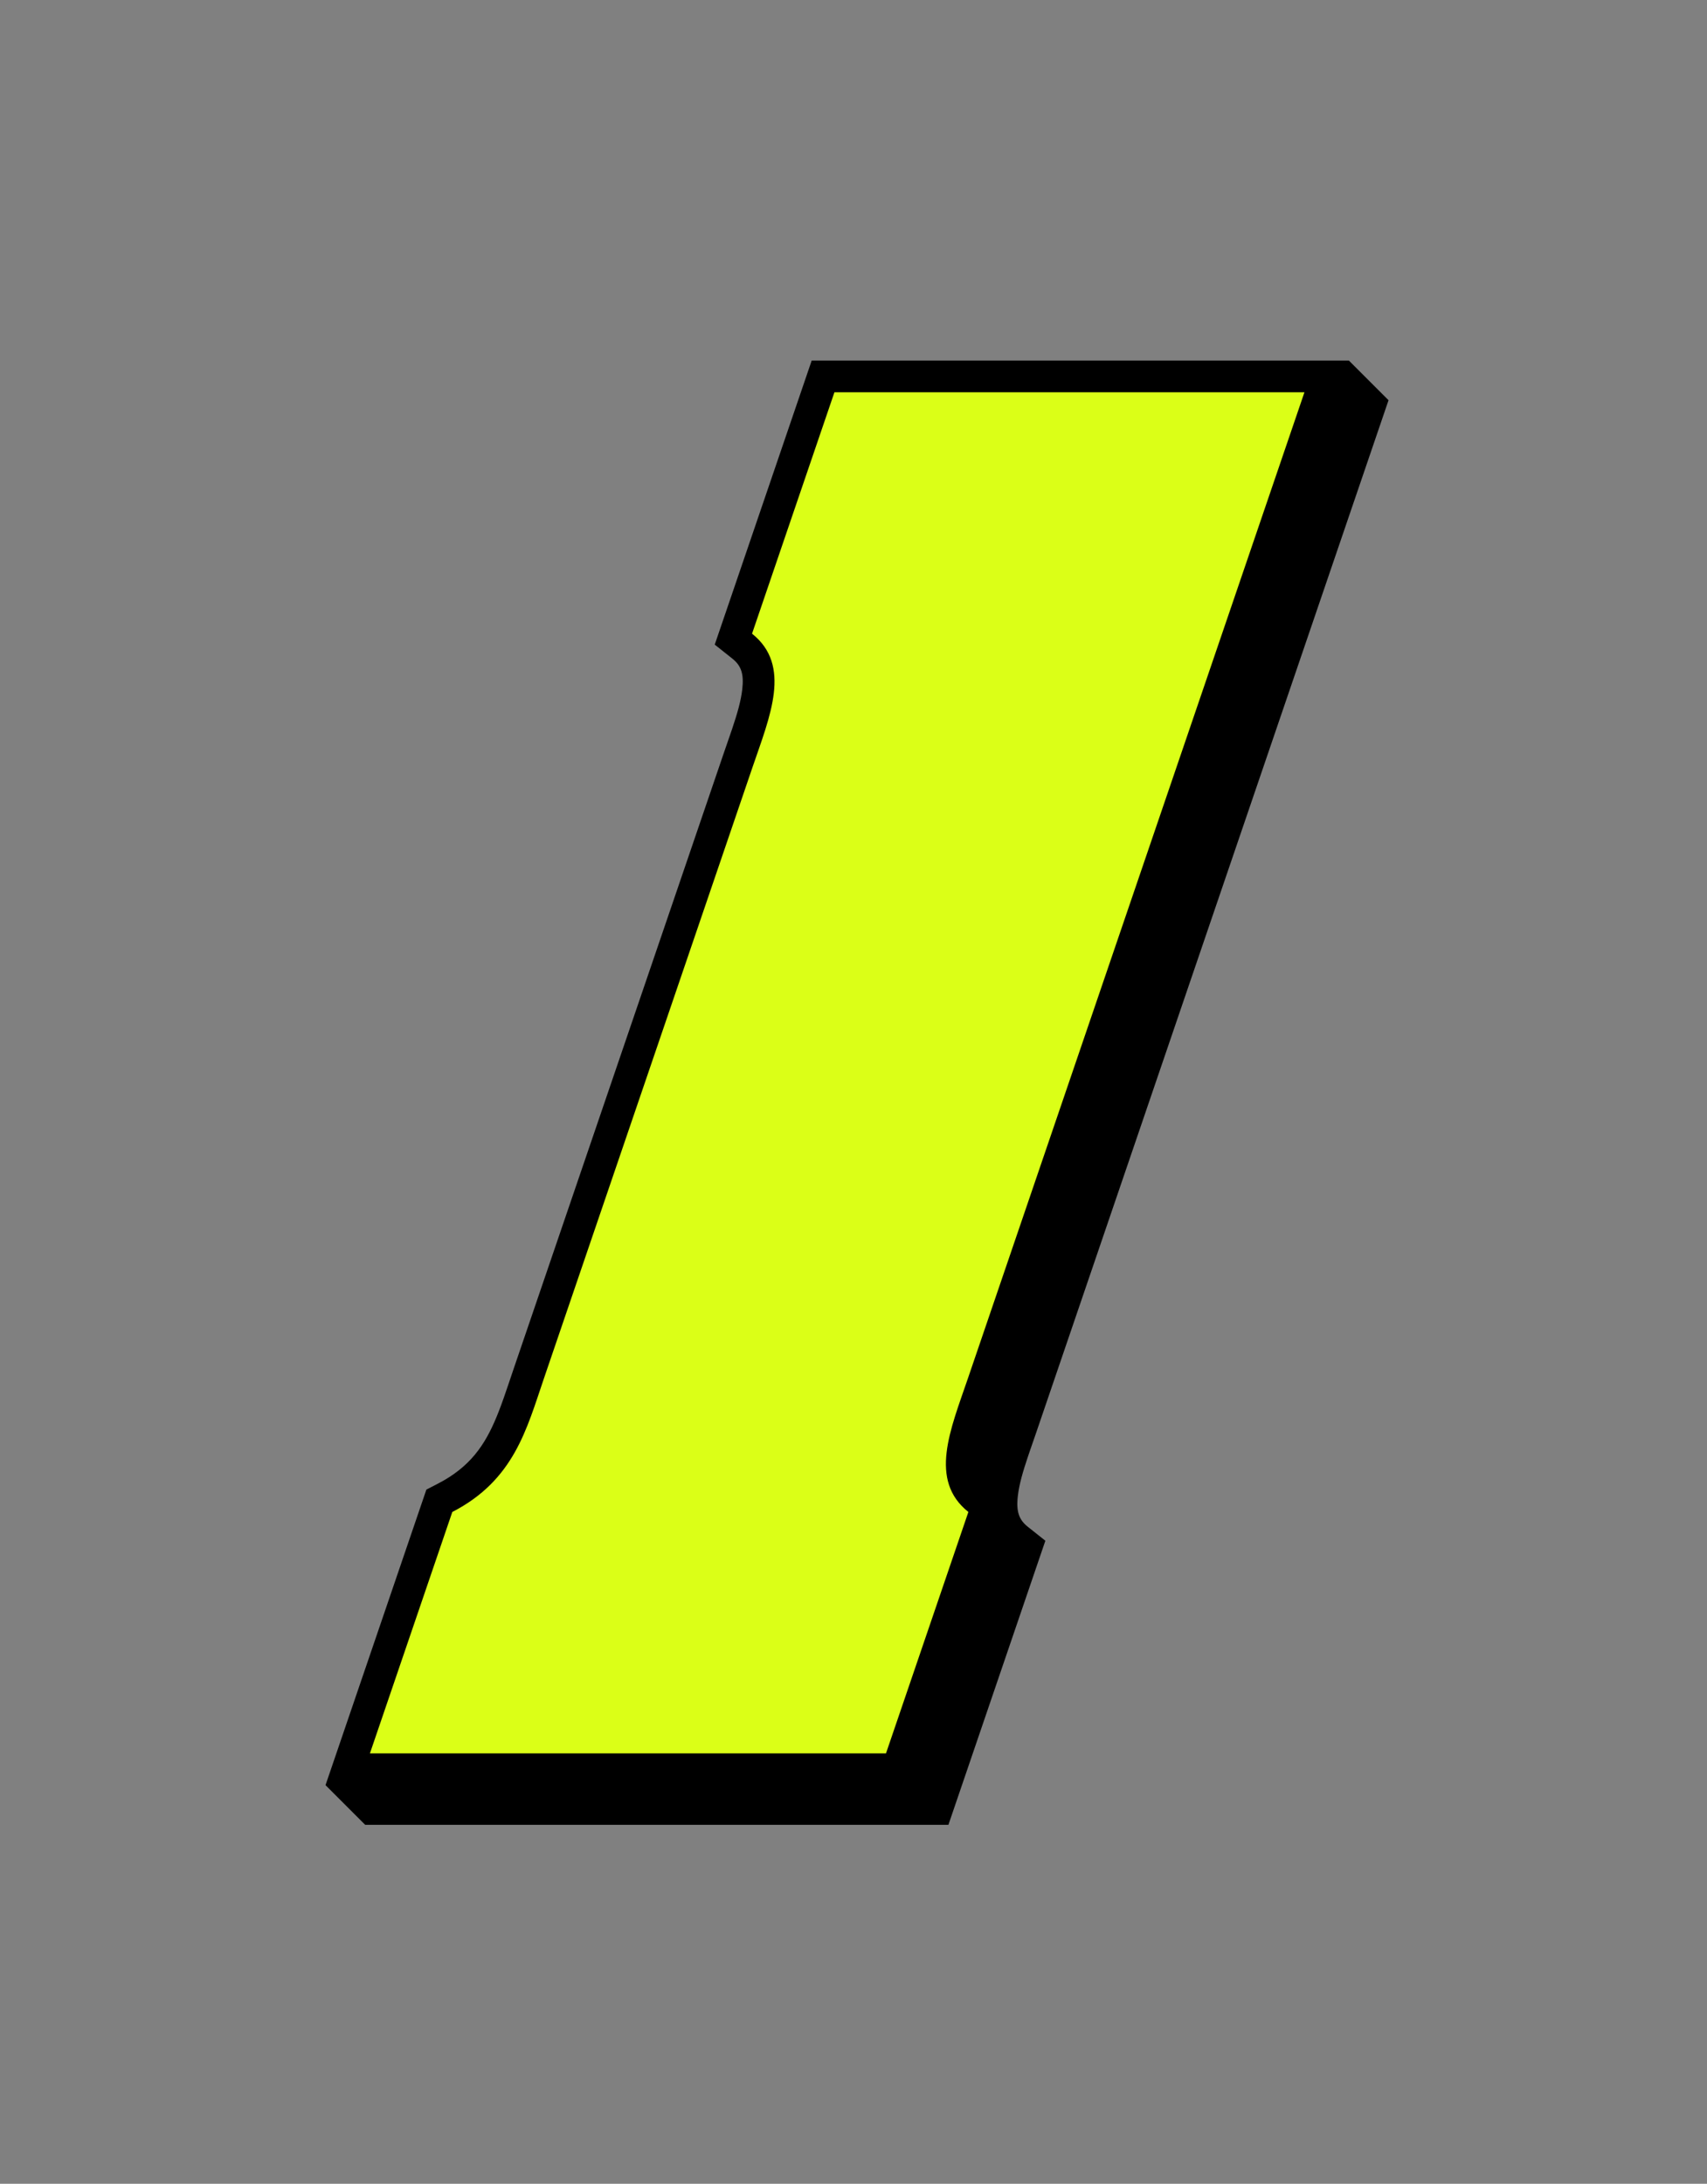 <svg width="215" height="275" viewBox="0 0 215 275" fill="none" xmlns="http://www.w3.org/2000/svg">
<rect x="0" y="0" width="215" height="275" fill="#808080" stroke="none"/>
<path fill-rule="evenodd" clip-rule="evenodd" d="M169.889 45.4L174.889 50.4L130.494 180.458L129.775 182.534L129.455 183.474C128.839 185.31 128.374 186.891 128.201 188.366C127.966 190.378 128.359 191.396 129.457 192.268L131.665 194.023L119.453 229.8H46L41 224.8L53.704 187.582L55.137 186.844C59.199 184.752 61.079 181.987 62.565 178.374L62.831 177.708L63.091 177.023C63.134 176.907 63.177 176.791 63.219 176.673L63.474 175.96L63.985 174.473L64.717 172.308L91.195 94.741L91.913 92.666L92.234 91.726C92.85 89.89 93.315 88.308 93.487 86.834C93.723 84.822 93.33 83.804 92.232 82.932L90.023 81.177L102.236 45.4H169.889Z" fill="black"/>
<path d="M164.297 49.4H105.097L94.721 79.8C99.755 83.8 96.971 90.2 94.786 96.6L68.503 173.6C66.319 180 64.734 186.4 56.969 190.4L46.592 220.8H111.592L121.969 190.4C116.934 186.4 119.719 180 121.903 173.6L164.297 49.4Z" fill="#DBFF17"/>
</svg>
